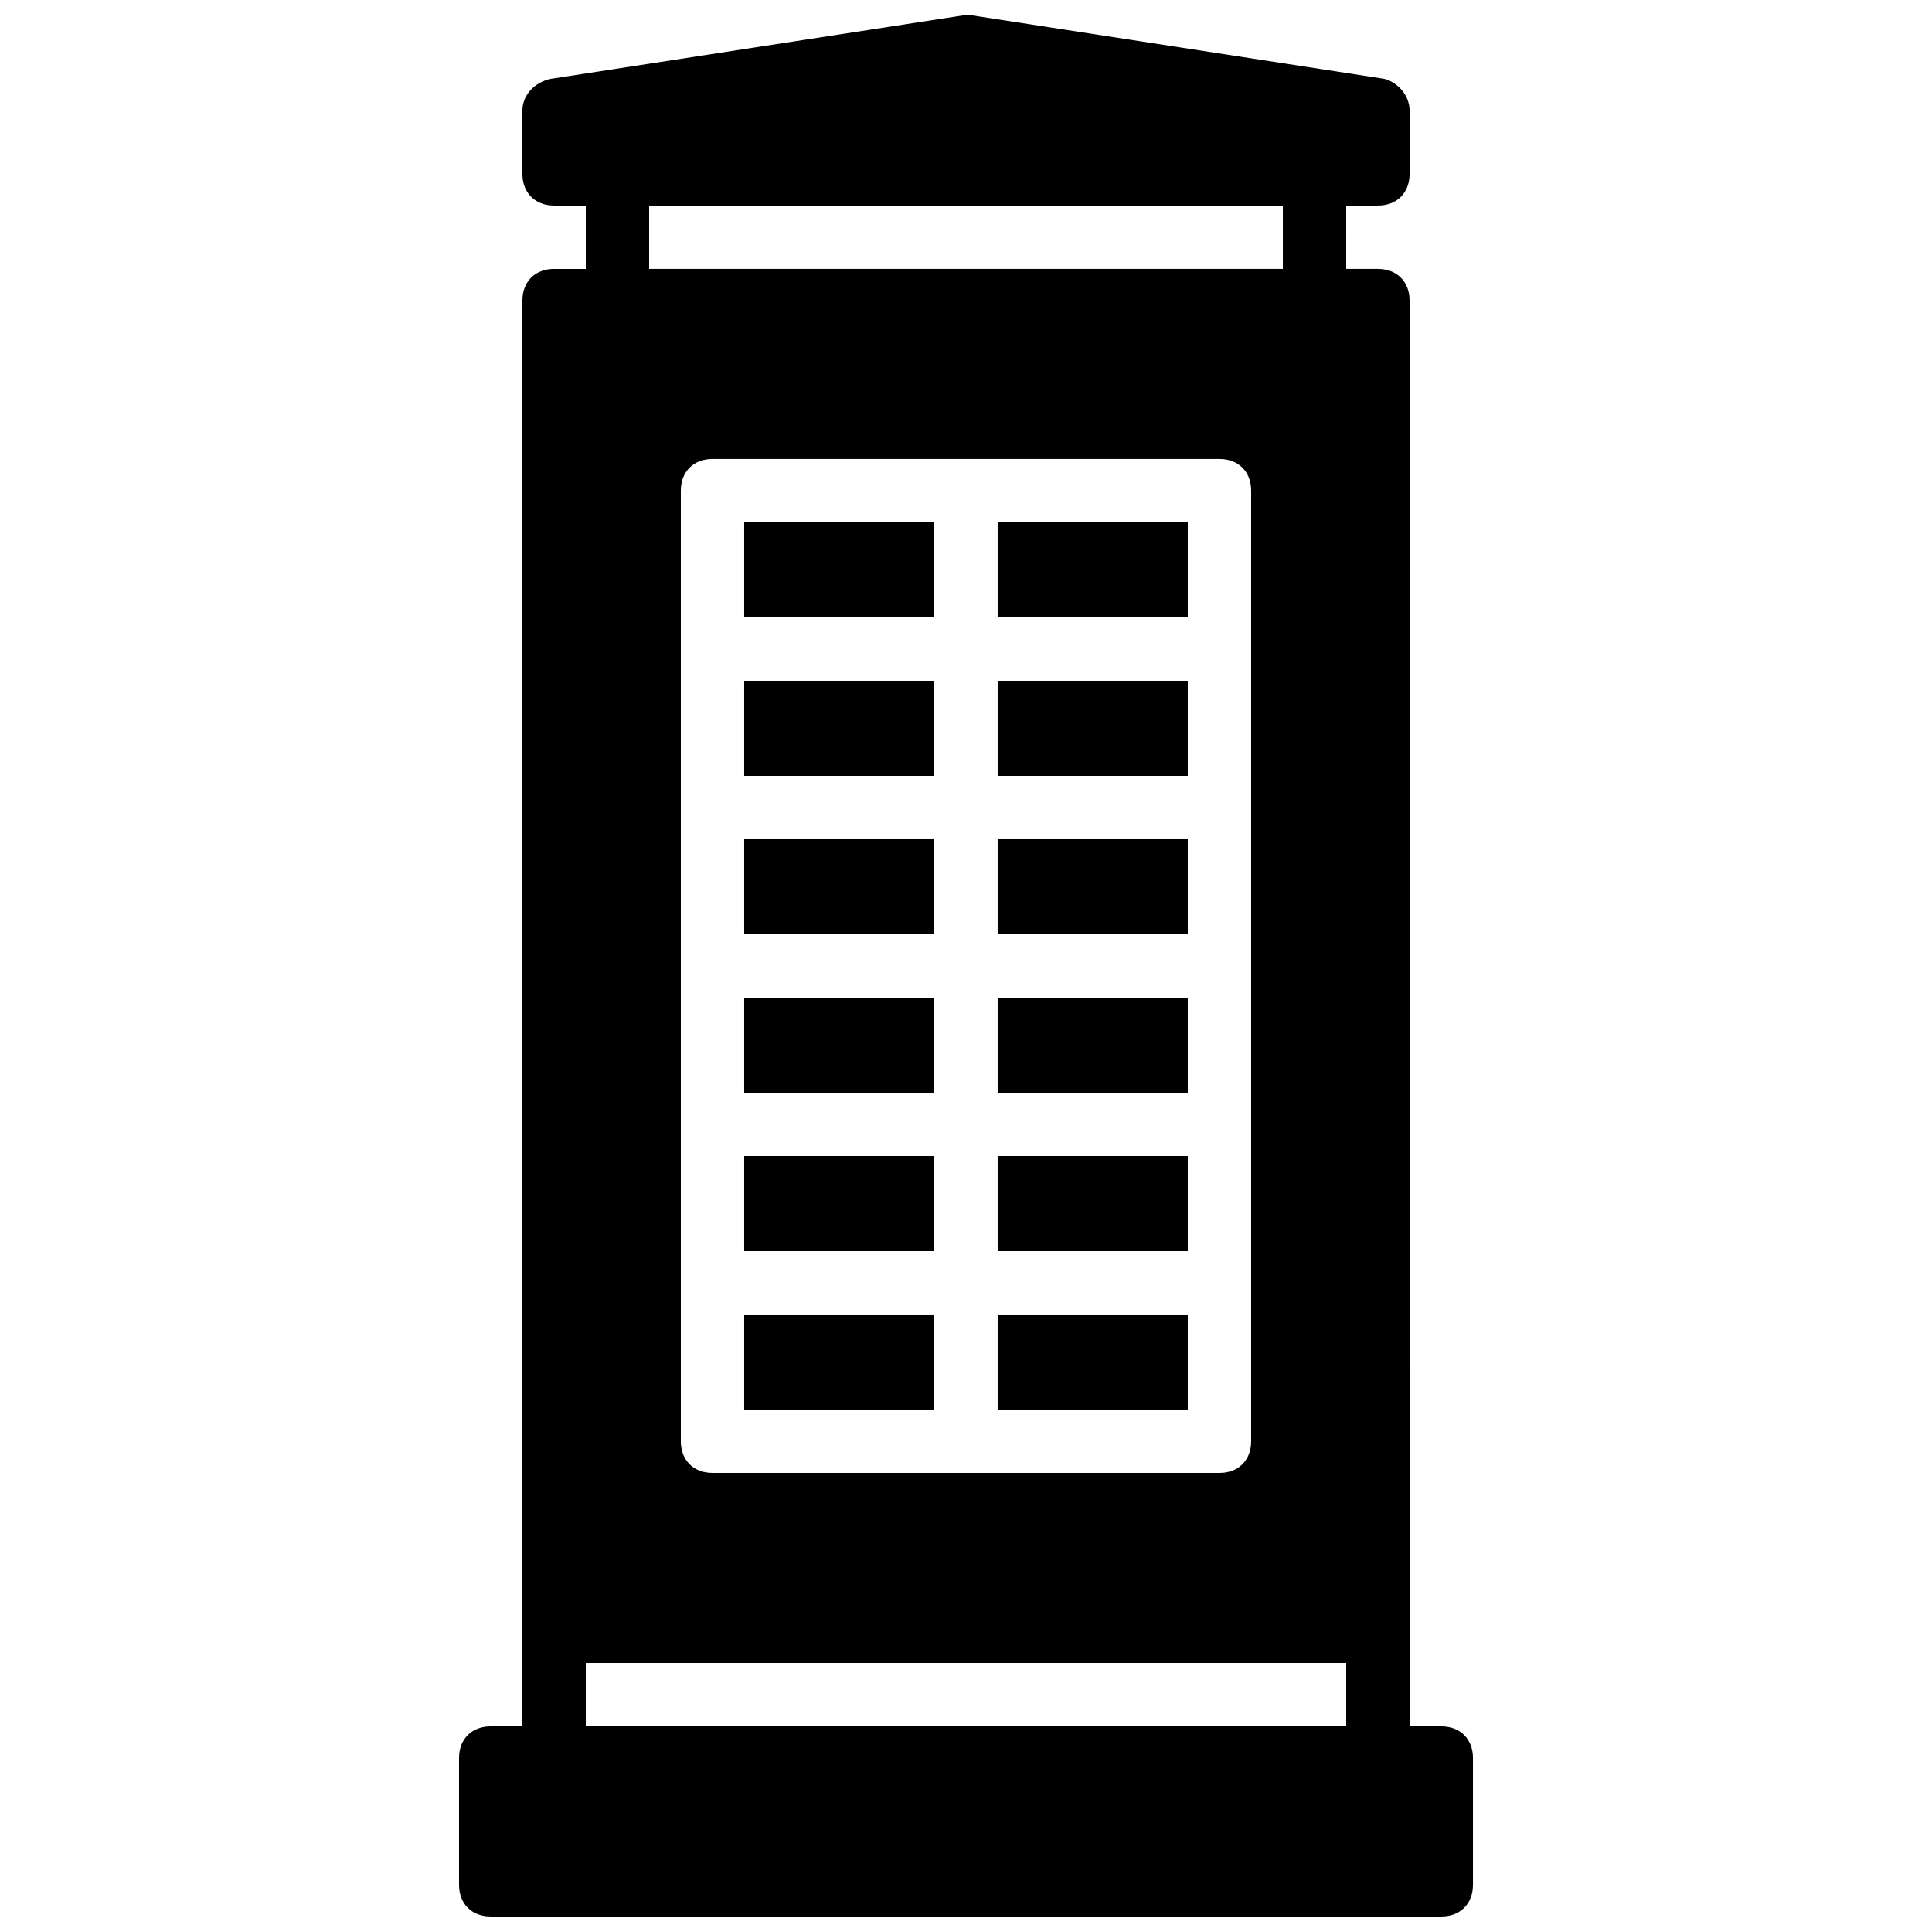 <?xml version="1.0" encoding="UTF-8"?>
<!-- Uploaded to: SVG Repo, www.svgrepo.com, Generator: SVG Repo Mixer Tools -->
<svg width="800px" height="800px" version="1.1" viewBox="144 144 512 512" xmlns="http://www.w3.org/2000/svg">
 <defs>
  <clipPath id="a">
   <path d="m265 148.09h270v503.81h-270z"/>
  </clipPath>
 </defs>
 <path d="m341.22 391.6h50.379v-25.191h-50.379z"/>
 <path d="m341.22 475.57h50.379v-25.191h-50.379z"/>
 <path d="m341.22 349.62h50.379v-25.191h-50.379z"/>
 <path d="m408.39 349.62h50.383v-25.191h-50.383z"/>
 <path d="m408.39 391.6h50.383v-25.191h-50.383z"/>
 <path d="m408.39 433.59h50.383v-25.191h-50.383z"/>
 <path d="m341.22 433.59h50.379v-25.191h-50.379z"/>
 <path d="m408.39 517.55h50.383v-25.191h-50.383z"/>
 <path d="m341.22 517.55h50.379v-25.191h-50.379z"/>
 <path d="m408.39 307.63h50.383v-25.191h-50.383z"/>
 <path d="m341.22 307.63h50.379v-25.191h-50.379z"/>
 <path d="m408.39 475.57h50.383v-25.191h-50.383z"/>
 <g clip-path="url(#a)">
  <path d="m525.95 601.52h-8.398v-25.191l0.004-352.67c0-5.039-3.359-8.398-8.398-8.398h-8.398l0.004-16.789h8.398c5.039 0 8.398-3.359 8.398-8.398l-0.004-16.793c0-4.199-3.359-7.559-6.719-8.398l-109.16-16.793h-2.519l-109.16 16.793c-4.195 0.84-7.555 4.199-7.555 8.398v16.793c0 5.039 3.359 8.398 8.398 8.398h8.398v16.793h-8.398c-5.039 0-8.398 3.359-8.398 8.398v377.86l-8.395-0.004c-5.039 0-8.398 3.359-8.398 8.398v33.586c0 5.039 3.359 8.398 8.398 8.398h251.91c5.039 0 8.398-3.359 8.398-8.398v-33.586c-0.004-5.039-3.363-8.398-8.402-8.398zm-209.92-403.05h167.94v16.793h-167.94zm159.54 75.57v251.91c0 5.039-3.359 8.398-8.398 8.398h-67.176l-67.172-0.004c-5.039 0-8.398-3.359-8.398-8.398v-251.91c0-5.039 3.359-8.398 8.398-8.398h134.35c5.035 0.004 8.395 3.363 8.395 8.402zm25.191 327.48h-201.52v-16.793h201.52z"/>
 </g>
</svg>